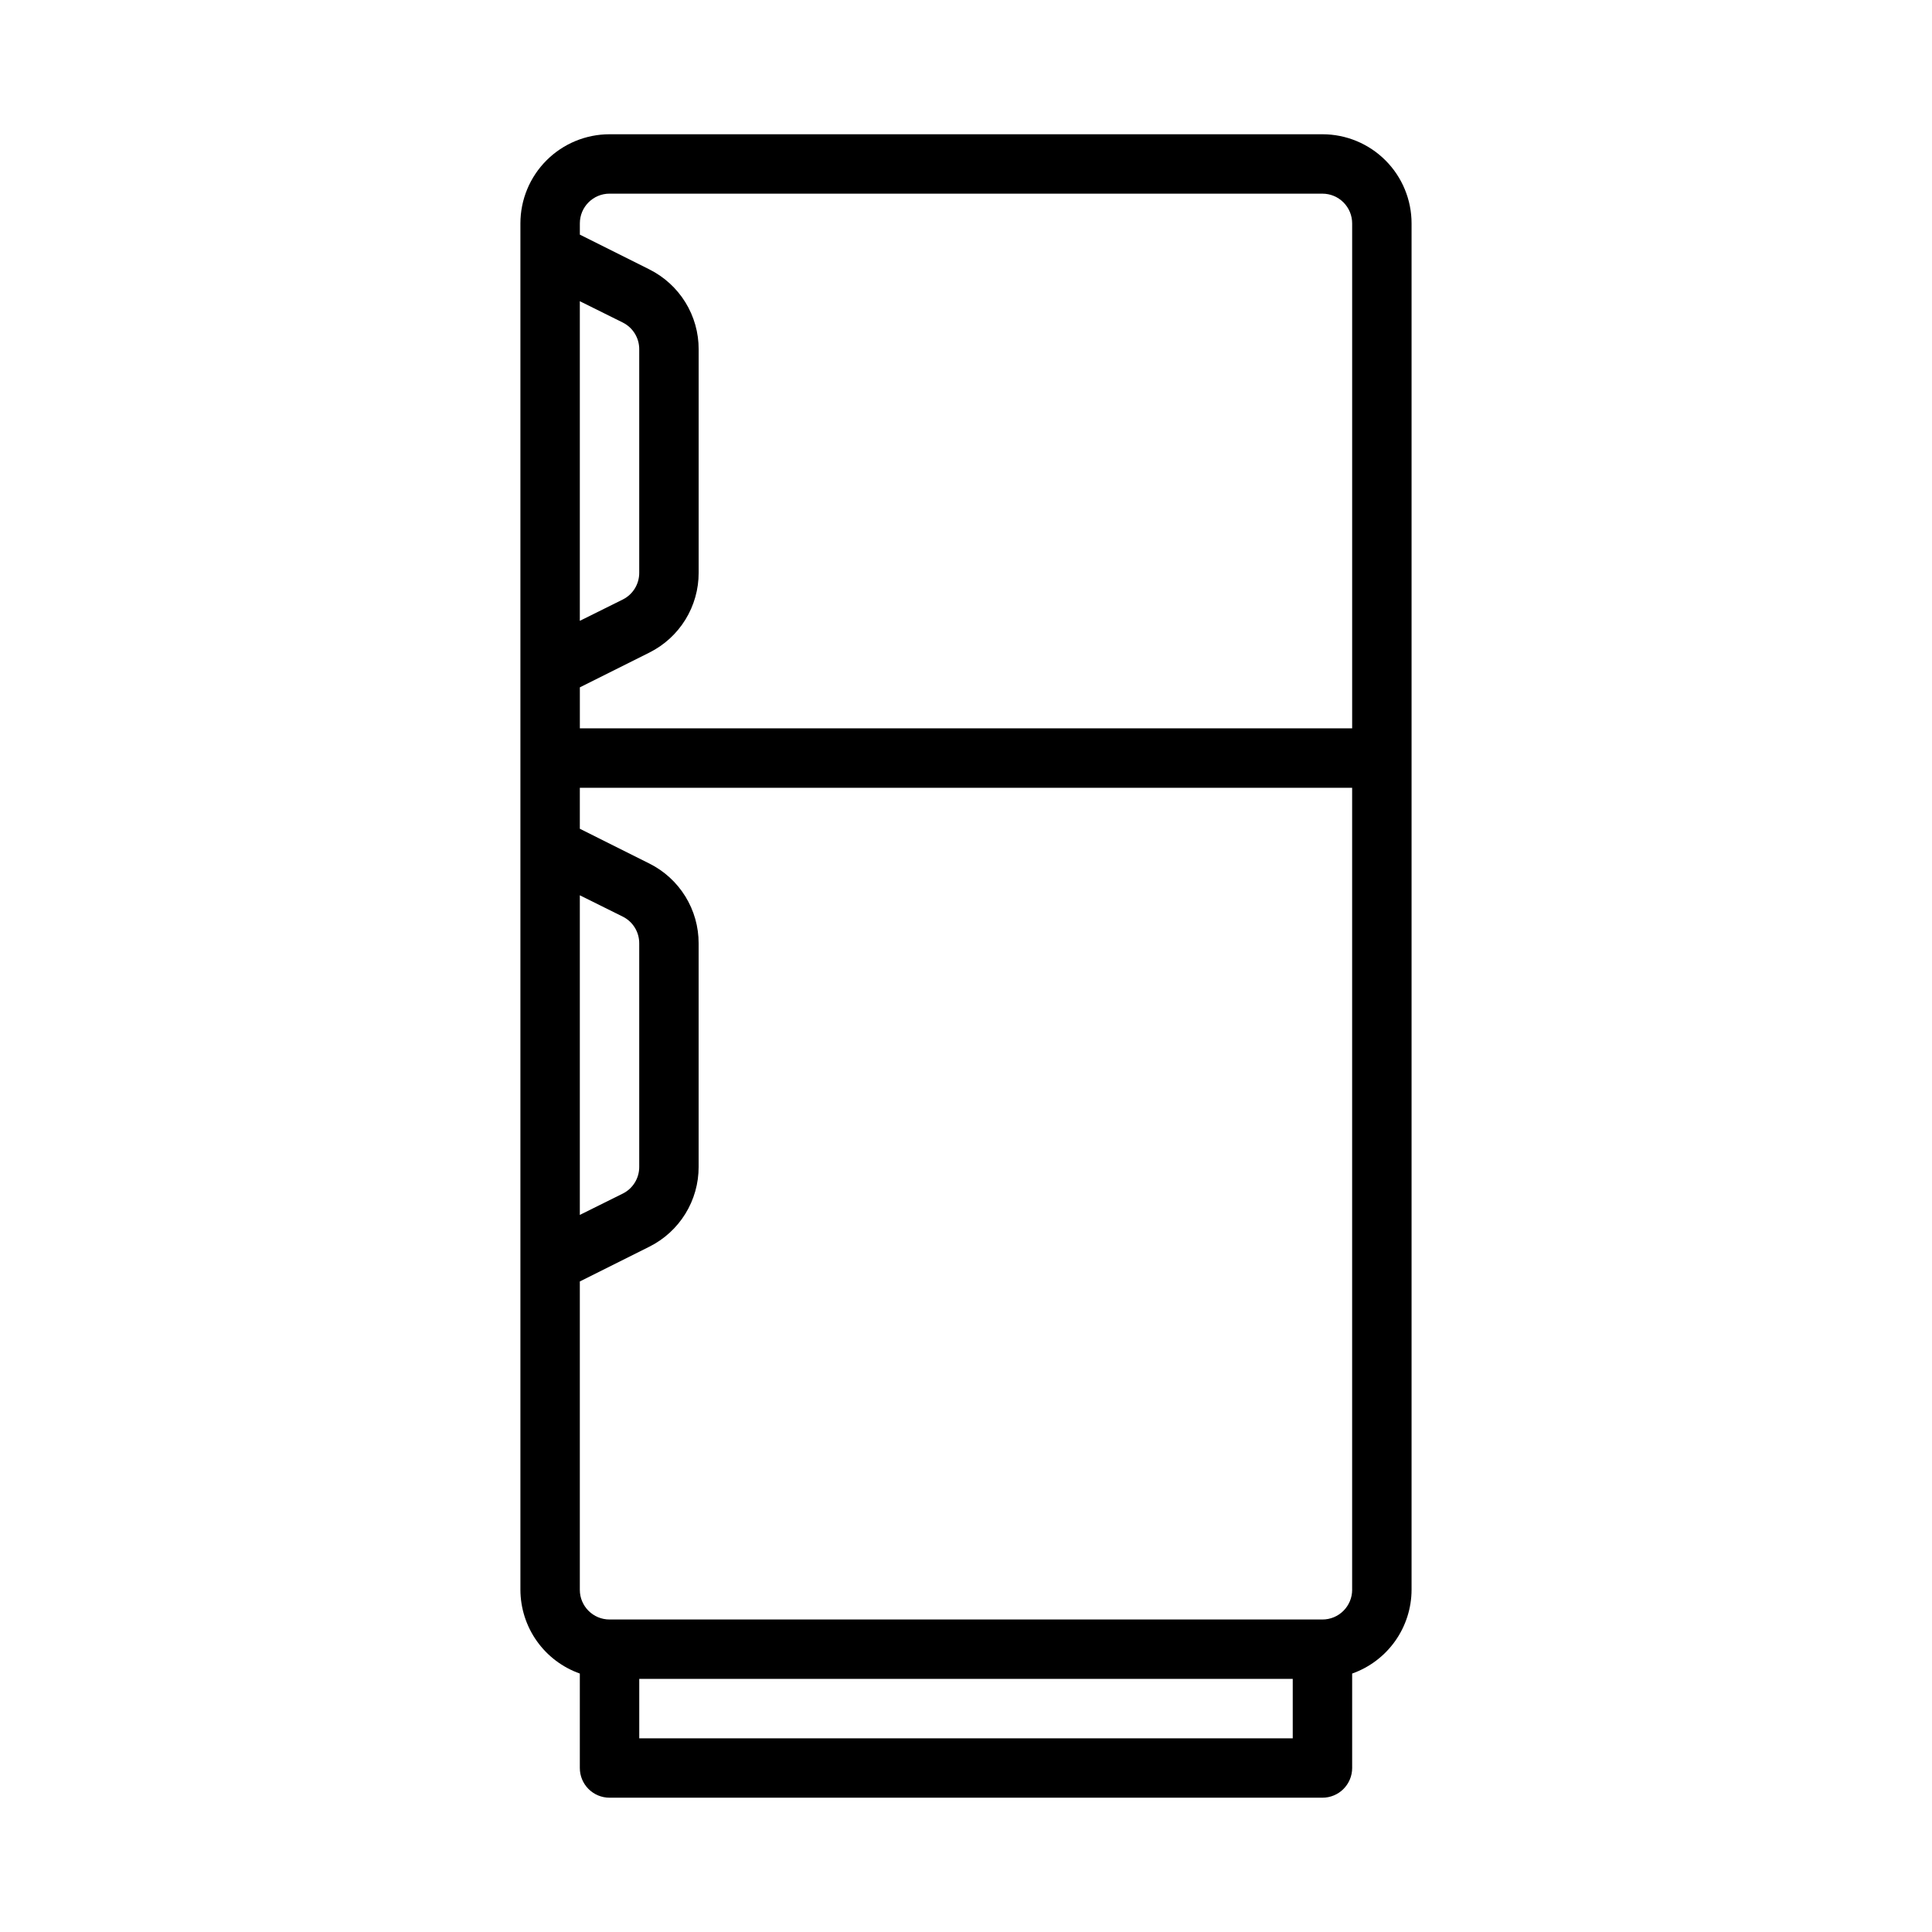 <?xml version="1.0" encoding="UTF-8"?>
<!-- Uploaded to: SVG Repo, www.svgrepo.com, Generator: SVG Repo Mixer Tools -->
<svg fill="#000000" width="800px" height="800px" version="1.1" viewBox="144 144 512 512" xmlns="http://www.w3.org/2000/svg">
 <path d="m494.46 179.58h-188.93c-6.266 0-12.27 2.488-16.699 6.918-4.43 4.426-6.918 10.434-6.918 16.699v362.11c0.016 4.871 1.535 9.621 4.352 13.594 2.82 3.973 6.801 6.981 11.395 8.605v25.031c0 2.09 0.828 4.09 2.305 5.566s3.477 2.305 5.566 2.305h188.93c2.09 0 4.094-0.828 5.566-2.305 1.477-1.477 2.309-3.477 2.309-5.566v-25.031c4.594-1.625 8.57-4.633 11.391-8.605 2.816-3.973 4.34-8.723 4.352-13.594v-362.11c0-6.266-2.488-12.273-6.918-16.699-4.426-4.43-10.434-6.918-16.699-6.918zm-188.93 15.742h188.93c2.09 0 4.094 0.832 5.566 2.309 1.477 1.477 2.309 3.477 2.309 5.566v133.82h-204.67v-10.863l18.422-9.211h-0.004c3.934-1.965 7.242-4.988 9.551-8.727 2.309-3.742 3.527-8.055 3.516-12.449v-59.199c0.012-4.394-1.207-8.707-3.516-12.449-2.309-3.738-5.617-6.762-9.551-8.727l-18.418-9.211v-2.988c0-4.348 3.523-7.875 7.871-7.875zm-7.871 185.94 11.414 5.668c2.672 1.348 4.348 4.094 4.328 7.086v59.199c0.02 2.992-1.656 5.738-4.328 7.082l-11.414 5.668zm0-157.44 11.414 5.668v0.004c2.672 1.344 4.348 4.09 4.328 7.082v59.199c0.02 2.992-1.656 5.738-4.328 7.086l-11.414 5.668zm188.93 380.85h-173.18v-15.746h173.18zm15.742-39.359h0.004c0 2.086-0.832 4.09-2.309 5.566-1.473 1.477-3.477 2.305-5.566 2.305h-188.93c-4.348 0-7.871-3.523-7.871-7.871v-81.715l18.422-9.211-0.004 0.004c3.934-1.965 7.242-4.988 9.551-8.73 2.309-3.738 3.527-8.051 3.516-12.445v-59.199c0.012-4.394-1.207-8.707-3.516-12.449-2.309-3.742-5.617-6.762-9.551-8.727l-18.418-9.211v-10.863h204.67z"/>
</svg>